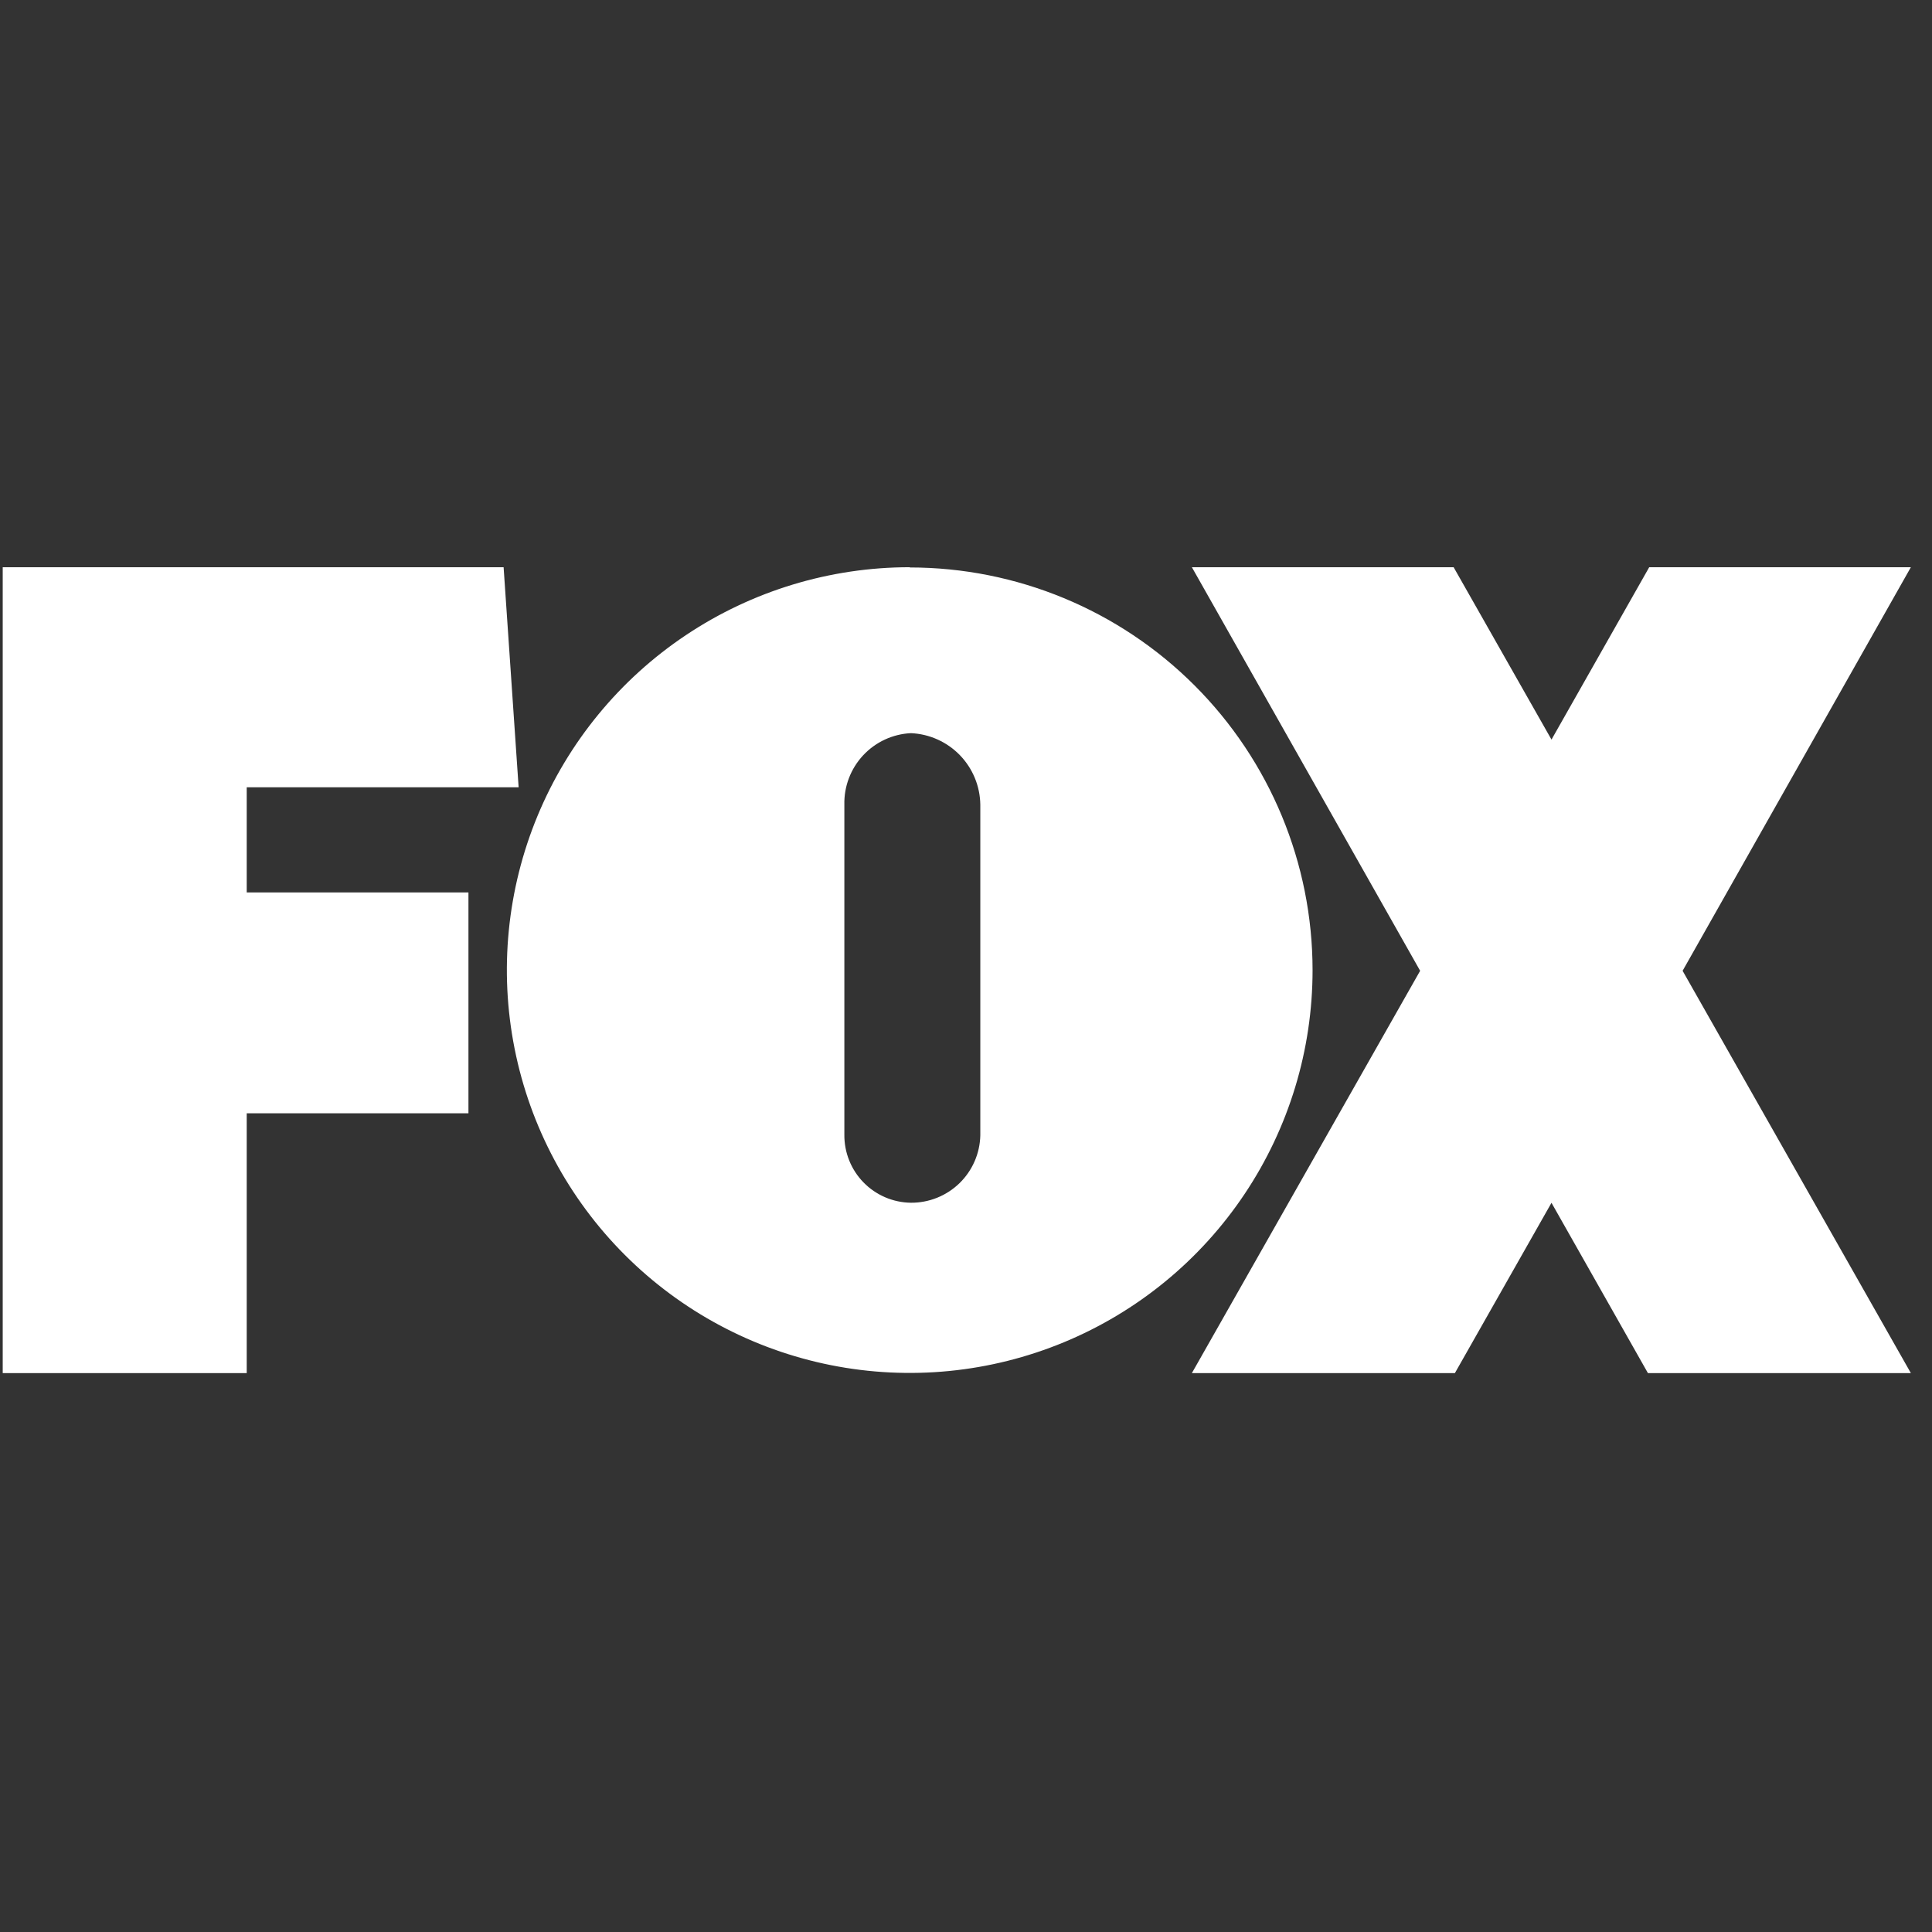 <svg width="81" height="81" viewBox="0 0 81 81" fill="none" xmlns="http://www.w3.org/2000/svg">
<rect x="0" y="0" width="81" height="81" fill="#333333" stroke="none"/>
<path d="M10.344 33.008H21.744L21.114 23.781H0.114V57.568H10.344V46.675H19.64V37.415H10.344V33.008ZM80.114 23.781H69.144L65.047 31.008L60.944 23.781H49.97L59.54 40.701L49.97 57.568H60.997L65.047 50.428L69.09 57.568H80.114L70.544 40.701L80.114 23.781ZM38.14 23.781C34.8 23.781 31.535 24.772 28.757 26.628C25.98 28.483 23.815 31.121 22.536 34.207C21.258 37.293 20.923 40.689 21.575 43.965C22.226 47.241 23.834 50.251 26.196 52.613C28.558 54.975 31.567 56.584 34.843 57.236C38.119 57.888 41.515 57.554 44.602 56.276C47.688 54.999 50.326 52.834 52.182 50.057C54.039 47.28 55.03 44.015 55.03 40.675C55.029 36.196 53.248 31.902 50.081 28.736C46.914 25.57 42.619 23.791 38.14 23.791V23.781ZM41.1 47.601C41.083 48.36 40.768 49.081 40.224 49.609C39.679 50.137 38.949 50.43 38.19 50.425C37.819 50.42 37.453 50.343 37.112 50.197C36.771 50.05 36.462 49.839 36.203 49.573C35.943 49.307 35.739 48.993 35.602 48.649C35.464 48.304 35.396 47.936 35.4 47.565V33.738C35.382 32.973 35.664 32.231 36.185 31.67C36.706 31.11 37.426 30.775 38.19 30.738C38.967 30.772 39.701 31.102 40.242 31.659C40.783 32.217 41.09 32.961 41.1 33.738V47.601Z" fill="white"/>
</svg>
